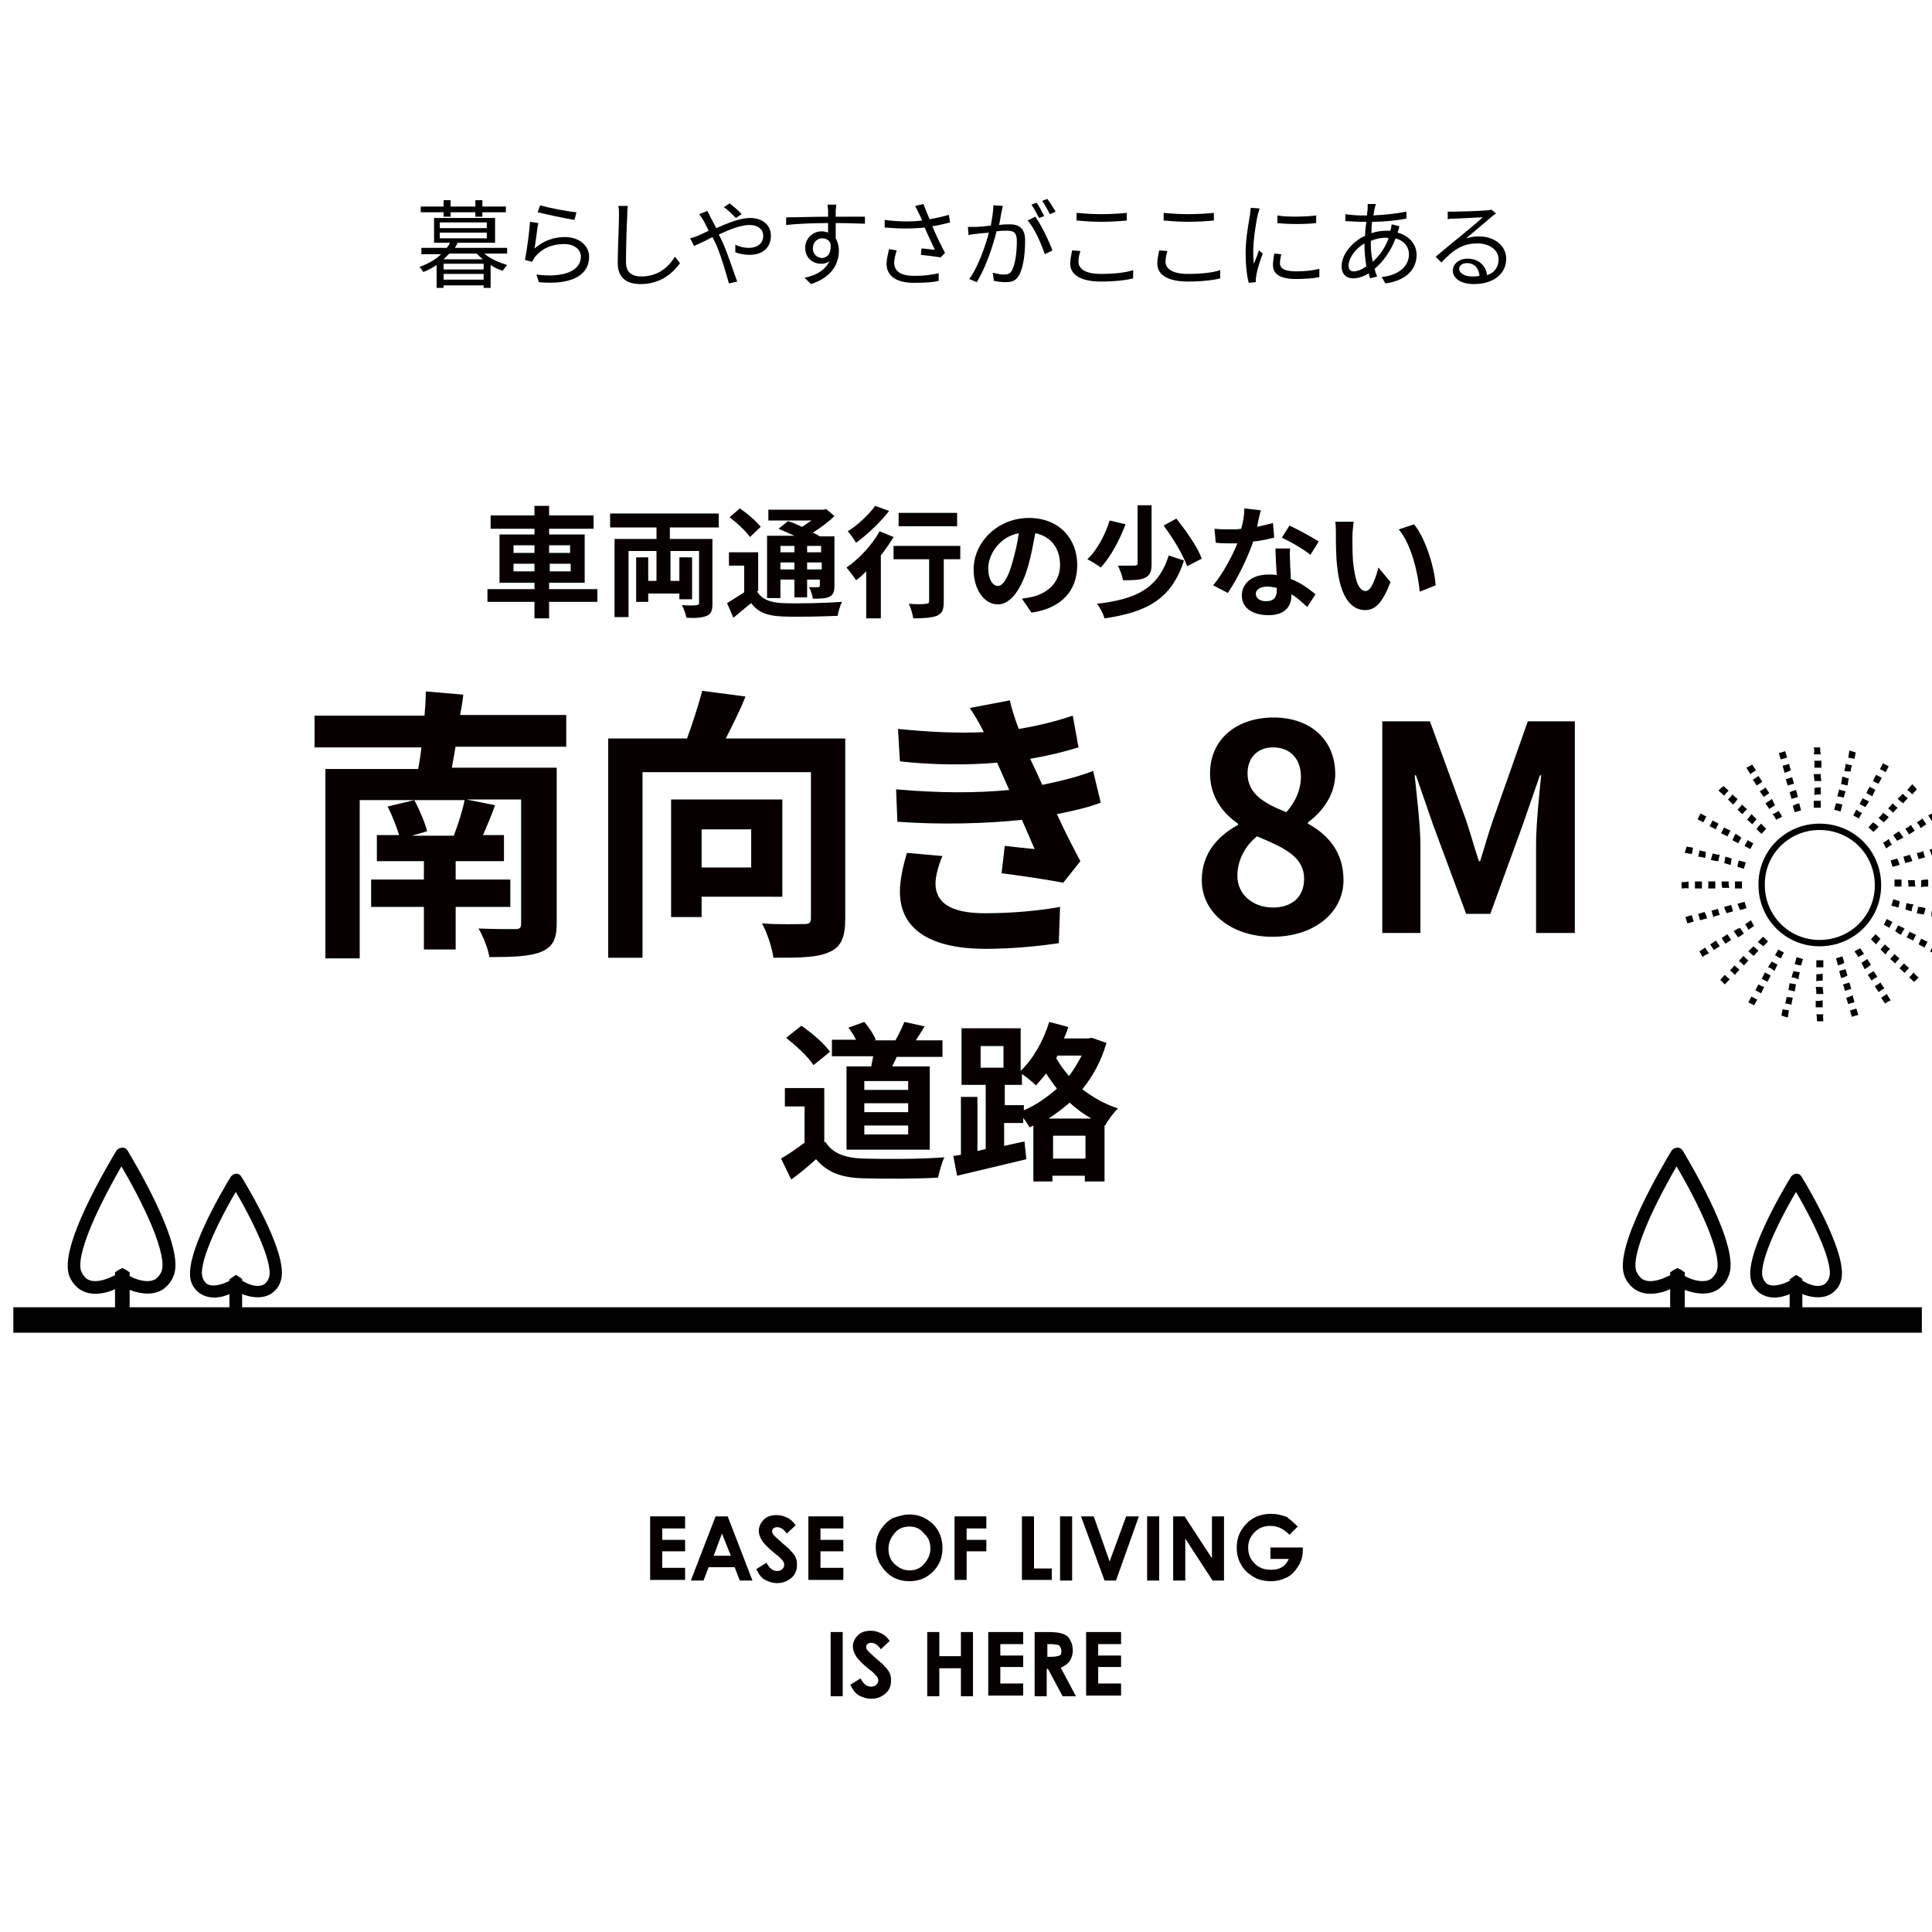 <?xml version="1.0" encoding="utf-8"?>
<!-- Generator: Adobe Illustrator 22.0.0, SVG Export Plug-In . SVG Version: 6.00 Build 0)  -->
<svg version="1.1" id="レイヤー_1" xmlns="http://www.w3.org/2000/svg" xmlns:xlink="http://www.w3.org/1999/xlink" x="0px"
	 y="0px" viewBox="0 0 304 304" style="enable-background:new 0 0 304 304;" xml:space="preserve">
<style type="text/css">
	.st0{fill:#060001;}
	.st1{fill:none;}
	.st2{stroke:#000000;stroke-width:1.349;stroke-miterlimit:10;}
	.st3{fill:none;stroke:#000000;stroke-miterlimit:10;}
	.st4{fill:#040000;}
</style>
<g>
	<g>
		<path class="st0" d="M71.7,117.4c-0.2,1.2-0.4,2.3-0.6,3.4h16.5v24.4c0,2.6-0.6,3.8-2.5,4.6c-1.8,0.7-4.5,0.8-8.1,0.8
			c-0.2-1.4-1-3.3-1.7-4.5c2.2,0.1,5,0.1,5.7,0.1c0.8,0,1-0.2,1-0.9v-19.5h-8.6l4.5,0.9c-0.6,1.7-1.3,3.3-1.9,4.7h3.3v4.1h-7.6v2.9
			h8.6v4.3h-8.6v6.7h-5v-6.7h-8.3v-4.3h8.3v-2.9h-7.4v-4.1h3.5c-0.4-1.3-1.1-3.1-1.8-4.5l4.2-1c0.8,1.5,1.7,3.6,2,4.9l-2.4,0.7h6.6
			c0.7-1.8,1.4-4,1.7-5.6H56.6v24.9h-5.4v-29.8h14.6c0.2-1.1,0.4-2.2,0.5-3.4H49.5v-5h17.3c0.1-1.3,0.2-2.6,0.2-3.8l5.9,0.5
			c-0.1,1-0.3,2.2-0.5,3.2h16.7v5H71.7z"/>
		<path class="st0" d="M133,144.5c0,2.9-0.6,4.5-2.5,5.3c-1.9,0.9-4.8,0.9-8.8,0.9c-0.2-1.5-1-4-1.8-5.4c2.7,0.2,5.7,0.1,6.6,0.1
			c0.9,0,1.1-0.2,1.1-1v-22.9h-26.5v29.2h-5.4v-34.5h12.4c0.9-2.4,1.8-5.3,2.4-7.5l6.8,0.9c-0.9,2.3-2.1,4.6-3.1,6.6H133V144.5z
			 M110.4,141.1v3.2h-4.8v-18.5h17.5v15.3H110.4z M110.4,130.5v6h7.8v-6H110.4z"/>
		<path class="st0" d="M173.2,126.3c-1.8,0.7-4.3,1.3-6.9,1.8c1.1,2.4,2.4,5,3.7,7.4l-2.7,3.4c-2.5-0.5-6.7-1.1-9.7-1.5l0.5-4.3
			c1.8,0.2,3.5,0.4,4.7,0.5l-2-4.6c-5.6,0.6-12.8,0.8-19.6,0.3l-0.2-5.1c6.7,0.6,12.7,0.6,17.8,0.1l-0.8-1.8l-1.1-2.5
			c-4.4,0.4-9.9,0.4-15.3-0.2l-0.3-5.1c5.1,0.5,9.5,0.7,13.5,0.5v0c-0.8-1.6-1.4-2.6-2.2-3.8l6.3-1.2c0.3,1.4,0.8,2.9,1.4,4.5
			c3-0.5,5.9-1.2,8.5-2.1l0.9,5c-2.3,0.7-4.7,1.3-7.6,1.8l0.9,1.9l1,2.2c3.4-0.7,6-1.4,8-2.2L173.2,126.3z M148.3,134.7
			c-0.6,1.3-1.1,3.2-1.1,4.3c0,2.8,2,4.7,7.8,4.7c4.2,0,8.6-0.4,11.8-1l-0.2,5.7c-2.5,0.4-7,0.9-11.5,0.9c-8.3,0-13.5-2.8-13.5-9
			c0-2,0.6-4.4,1.1-6.1L148.3,134.7z"/>
		<path class="st0" d="M189.1,138.5c0-4.3,2.6-7,5.7-8.7v-0.2c-2.6-1.8-4.4-4.4-4.4-7.9c0-5.4,4.2-8.8,10-8.8c5.9,0,9.7,3.6,9.7,8.9
			c0,3.3-2.1,6-4.3,7.6v0.2c3.1,1.7,5.6,4.4,5.6,8.9c0,5-4.5,8.9-11.2,8.9C193.9,147.4,189.1,143.7,189.1,138.5z M205.2,138.3
			c0-3.5-3.1-4.9-7.4-6.7c-1.8,1.4-3.1,3.7-3.1,6.2c0,3,2.5,5,5.6,5C203.2,142.8,205.2,141.2,205.2,138.3z M204.7,122.2
			c0-2.7-1.6-4.6-4.4-4.6c-2.3,0-4,1.5-4,4.1c0,3.2,2.6,4.7,6.1,6.1C203.9,126.1,204.7,124.2,204.7,122.2z"/>
		<path class="st0" d="M217.6,113.5h7.4l5.7,15.6c0.7,2.1,1.3,4.3,2,6.4h0.2c0.7-2.2,1.3-4.4,2-6.4l5.5-15.6h7.4v33.3h-6.1v-13.9
			c0-3.2,0.5-7.8,0.8-10.9h-0.2l-2.7,7.8l-5.1,14h-3.8l-5.2-14l-2.7-7.8h-0.2c0.3,3.1,0.9,7.8,0.9,10.9v13.9h-6V113.5z"/>
	</g>
</g>
<g>
	<path class="st1" d="M18.3,198H20c0.2,0,0.3,0.1,0.3,0.3v1.9c1.3,0.6,3.2,1.2,4.6,0.3c0,0,0.7-0.5,1.1-1.4
		c1.3-2.8-2.9-11.4-6.9-18.2c-4.1,6.8-8.2,15.4-6.9,18.2c0.4,0.9,1.1,1.4,1.1,1.4c1.4,0.9,3.4,0.3,4.6-0.3v-1.9
		C18,198.1,18.2,198,18.3,198z"/>
	<path class="st2" d="M19.5,181.4c-0.1-0.2-0.4-0.2-0.6,0c-1.5,2.5-9.1,15.3-7.3,19.3c0.5,1.1,1.3,1.6,1.3,1.6
		c0.6,0.4,1.3,0.6,2.1,0.6c1,0,2.1-0.3,2.9-0.7v-0.7c-1.3,0.6-3.2,1.2-4.6,0.3c0,0-0.7-0.5-1.1-1.4c-1.3-2.8,2.9-11.4,6.9-18.2
		c4.1,6.8,8.2,15.4,6.9,18.2c-0.4,0.9-1.1,1.4-1.1,1.4c-1.4,0.9-3.4,0.3-4.6-0.3v0.7c1.4,0.6,3.5,1.1,5,0.1c0,0,0.9-0.6,1.3-1.6
		C28.6,196.8,21,183.9,19.5,181.4z"/>
	<path d="M20.1,200c-0.1-0.1-0.2-0.1-0.3-0.2c-0.1-0.1-0.3-0.1-0.4-0.2c-0.1-0.1-0.2-0.1-0.3,0s-0.2,0.1-0.4,0.2
		c-0.1,0.1-0.2,0.1-0.3,0.2c-0.1,0.1-0.2,0.1-0.3,0.2v0.7v5.3c0,0.2,0.1,0.3,0.3,0.3h1.7c0.2,0,0.3-0.1,0.3-0.3v-5.3v-0.7
		C20.3,200.1,20.2,200.1,20.1,200z"/>
</g>
<g>
	<path class="st1" d="M263,198h1.7c0.2,0,0.3,0.1,0.3,0.3v1.9c1.3,0.6,3.2,1.2,4.6,0.3c0,0,0.7-0.5,1.1-1.4
		c1.3-2.8-2.9-11.4-6.9-18.2c-4.1,6.8-8.2,15.4-6.9,18.2c0.4,0.9,1.1,1.4,1.1,1.4c1.4,0.9,3.4,0.3,4.6-0.3v-1.9
		C262.7,198.1,262.9,198,263,198z"/>
	<path class="st2" d="M264.2,181.4c-0.1-0.2-0.4-0.2-0.6,0c-1.5,2.5-9.1,15.3-7.3,19.3c0.5,1.1,1.3,1.6,1.3,1.6
		c0.6,0.4,1.3,0.6,2.1,0.6c1,0,2.1-0.3,2.9-0.7v-0.7c-1.3,0.6-3.2,1.2-4.6,0.3c0,0-0.7-0.5-1.1-1.4c-1.3-2.8,2.9-11.4,6.9-18.2
		c4.1,6.8,8.2,15.4,6.9,18.2c-0.4,0.9-1.1,1.4-1.1,1.4c-1.4,0.9-3.4,0.3-4.6-0.3v0.7c1.4,0.6,3.5,1.1,5,0.1c0,0,0.9-0.6,1.3-1.6
		C273.3,196.8,265.7,183.9,264.2,181.4z"/>
	<path d="M264.8,200c-0.1-0.1-0.2-0.1-0.3-0.2c-0.1-0.1-0.3-0.1-0.4-0.2c-0.1-0.1-0.2-0.1-0.3,0c-0.1,0.1-0.2,0.1-0.4,0.2
		c-0.1,0.1-0.2,0.1-0.3,0.2c-0.1,0.1-0.2,0.1-0.3,0.2v0.7v5.3c0,0.2,0.1,0.3,0.3,0.3h1.7c0.2,0,0.3-0.1,0.3-0.3v-5.3v-0.7
		C265,200.1,264.9,200.1,264.8,200z"/>
</g>
<g>
	<path class="st1" d="M36.4,199.4h1.4c0.2,0,0.3,0.1,0.3,0.3v1.6c1.1,0.5,2.7,1,3.9,0.3c0,0,0.6-0.4,0.9-1.2
		c1.1-2.3-2.4-9.5-5.8-15.2c-3.4,5.7-6.9,12.9-5.8,15.2c0.3,0.8,0.9,1.2,0.9,1.2c1.2,0.8,2.8,0.3,3.9-0.3v-1.6
		C36.2,199.5,36.4,199.4,36.4,199.4z"/>
	<path class="st2" d="M37.4,185.5c-0.1-0.2-0.3-0.2-0.5,0c-1.3,2.1-7.6,12.8-6.1,16.2c0.4,0.9,1.1,1.3,1.1,1.3
		c0.5,0.3,1.1,0.5,1.8,0.5c0.8,0,1.8-0.3,2.4-0.6v-0.6c-1.1,0.5-2.7,1-3.9,0.3c0,0-0.6-0.4-0.9-1.2c-1.1-2.3,2.4-9.5,5.8-15.2
		c3.4,5.7,6.9,12.9,5.8,15.2c-0.3,0.8-0.9,1.2-0.9,1.2c-1.2,0.8-2.8,0.3-3.9-0.3v0.6c1.2,0.5,2.9,0.9,4.2,0.1c0,0,0.8-0.5,1.1-1.3
		C45.1,198.4,38.7,187.6,37.4,185.5z"/>
	<path d="M37.9,201.1c-0.1-0.1-0.2-0.1-0.3-0.2s-0.3-0.1-0.3-0.2s-0.2-0.1-0.3,0s-0.2,0.1-0.3,0.2c-0.1,0.1-0.2,0.1-0.3,0.2
		s-0.2,0.1-0.3,0.2v0.6v4.4c0,0.2,0.1,0.3,0.3,0.3h1.4c0.2,0,0.3-0.1,0.3-0.3v-4.4v-0.6C38.1,201.2,38,201.2,37.9,201.1z"/>
</g>
<g>
	<path class="st1" d="M281.9,199.4h1.4c0.2,0,0.3,0.1,0.3,0.3v1.6c1.1,0.5,2.7,1,3.9,0.3c0,0,0.6-0.4,0.9-1.2
		c1.1-2.3-2.4-9.5-5.8-15.2c-3.4,5.7-6.9,12.9-5.8,15.2c0.3,0.8,0.9,1.2,0.9,1.2c1.2,0.8,2.8,0.3,3.9-0.3v-1.6
		C281.7,199.5,281.8,199.4,281.9,199.4z"/>
	<path class="st2" d="M282.9,185.5c-0.1-0.2-0.3-0.2-0.5,0c-1.3,2.1-7.6,12.8-6.1,16.2c0.4,0.9,1.1,1.3,1.1,1.3
		c0.5,0.3,1.1,0.5,1.8,0.5c0.8,0,1.8-0.3,2.4-0.6v-0.6c-1.1,0.5-2.7,1-3.9,0.3c0,0-0.6-0.4-0.9-1.2c-1.1-2.3,2.4-9.5,5.8-15.2
		c3.4,5.7,6.9,12.9,5.8,15.2c-0.3,0.8-0.9,1.2-0.9,1.2c-1.2,0.8-2.8,0.3-3.9-0.3v0.6c1.2,0.5,2.9,0.9,4.2,0.1c0,0,0.8-0.5,1.1-1.3
		C290.5,198.4,284.2,187.6,282.9,185.5z"/>
	<path d="M283.4,201.1c-0.1-0.1-0.2-0.1-0.3-0.2s-0.3-0.1-0.3-0.2c-0.1-0.1-0.2-0.1-0.3,0c-0.1,0.1-0.2,0.1-0.3,0.2
		c-0.1,0.1-0.2,0.1-0.3,0.2s-0.2,0.1-0.3,0.2v0.6v4.4c0,0.2,0.1,0.3,0.3,0.3h1.4c0.2,0,0.3-0.1,0.3-0.3v-4.4v-0.6
		C283.6,201.2,283.5,201.2,283.4,201.1z"/>
</g>
<rect x="2.1" y="205.7" width="300.3" height="4"/>
<g>
	<path d="M76.2,39.9c0.9,0.8,2.3,1.4,3.6,1.8c-0.2,0.2-0.5,0.6-0.7,0.9c-0.7-0.2-1.3-0.5-1.9-0.9v3.6h-1.1v-0.4h-6.3v0.4h-1.1v-3.6
		c-0.6,0.4-1.3,0.8-2.1,1.1c-0.1-0.2-0.4-0.6-0.6-0.8c1.4-0.5,2.6-1.2,3.4-2h-3.1v-1h4c0.2-0.3,0.4-0.5,0.5-0.8h-2.5v-3.9h9.6v3.9
		H72c-0.1,0.3-0.3,0.5-0.4,0.8h8.2v0.9H76.2z M69.8,33.4h-3.6v-0.9h3.6v-1h1.1v1h3.9v-1h1.1v1h3.7v0.9h-3.7v0.7h-1.1v-0.7h-3.9v0.7
		h-1.1V33.4z M69.2,35.9h7.4V35h-7.4V35.9z M69.2,37.5h7.4v-0.9h-7.4V37.5z M76,40.8c-0.4-0.3-0.7-0.6-1-0.9h-4.3
		c-0.3,0.3-0.6,0.6-0.9,0.9H76z M76.1,41.5h-6.3v0.9h6.3V41.5z M76.1,44v-0.9h-6.3V44H76.1z"/>
	<path d="M84.1,39.1c1.4-1.2,3-1.8,4.8-1.8c2.3,0,3.8,1.4,3.8,3.1c0,2.7-2.4,4.5-7.9,4l-0.4-1.2c4.7,0.6,7-0.8,7-2.8
		c0-1.2-1.1-2-2.6-2c-2,0-3.5,0.7-4.6,2c-0.2,0.3-0.3,0.5-0.5,0.8l-1.1-0.3c0.3-1.4,0.7-4.5,0.8-6l1.3,0.2
		C84.5,36,84.3,38.2,84.1,39.1z M85,32.3c1.3,0.4,4.4,1,5.7,1.1l-0.3,1.2c-1.4-0.2-4.6-0.9-5.8-1.2L85,32.3z"/>
	<path d="M98.8,32.4c-0.1,0.5-0.1,1-0.1,1.5c-0.1,1.7-0.2,5.2-0.2,7.4c0,1.6,1,2.2,2.4,2.2c2.7,0,4.3-1.5,5.3-3.1l0.8,1
		c-1,1.4-2.9,3.3-6.2,3.3c-2.1,0-3.6-0.9-3.6-3.3c0-2.2,0.2-6,0.2-7.5c0-0.5,0-1.1-0.1-1.5L98.8,32.4z"/>
	<path d="M111.3,33.2c0.1,0.2,0.4,0.7,0.5,1c0.3,0.5,0.6,1.1,0.9,1.7c1.8-0.8,3.8-1.6,5.3-1.6c2.1,0,3.3,1.2,3.3,2.8
		c0,1.7-1.1,3-3.4,3c-0.8,0-1.7-0.2-2.2-0.4v-1.2c0.6,0.3,1.3,0.5,2.1,0.5c1.6,0,2.3-0.9,2.3-1.9c0-0.9-0.7-1.7-2.2-1.7
		c-1.3,0-3.1,0.7-4.8,1.5c0.2,0.4,0.4,0.8,0.6,1.2c0.8,1.8,1.7,4.6,2.3,6.2l-1.3,0.3c-0.5-1.8-1.2-4.2-2-6.1
		c-0.2-0.4-0.4-0.8-0.6-1.2c-1.1,0.6-2.2,1.1-2.9,1.4l-0.6-1.2c0.4-0.1,1-0.3,1.2-0.4c0.5-0.2,1.1-0.5,1.7-0.8
		c-0.3-0.7-0.6-1.2-0.8-1.6c-0.2-0.3-0.5-0.8-0.7-1L111.3,33.2z M115.8,34.3c-0.6-0.6-1.3-1.3-1.9-1.7l0.9-0.6
		c0.5,0.4,1.4,1.1,1.9,1.7L115.8,34.3z"/>
	<path d="M131.5,35.1c0,0.8,0,1.8,0,2.4c0.3,0.5,0.5,1.2,0.5,1.9c0,2-1,4.2-4.4,5.3l-1-1c2-0.4,3.3-1.3,3.9-2.6
		c-0.4,0.3-0.8,0.4-1.3,0.4c-1.3,0-2.5-0.9-2.5-2.5c0-1.5,1.2-2.6,2.6-2.6c0.4,0,0.7,0.1,1,0.2c0-0.4,0-1,0-1.5
		c-2.3,0-4.8,0.1-6.6,0.3v-1.2c1.6,0,4.4-0.1,6.6-0.1c0-0.4,0-0.8,0-1c0-0.3-0.1-0.7-0.1-0.9h1.4l-0.1,0.9c0,0.2,0,0.6,0,1h0.2
		c1.8,0,3.6,0,4.4,0v1.1c-0.8,0-2.2-0.1-4.4-0.1C131.7,35.1,131.5,35.1,131.5,35.1z M130.7,38.4c-0.2-0.6-0.7-0.9-1.3-0.9
		c-0.8,0-1.5,0.6-1.5,1.6c0,0.9,0.7,1.5,1.5,1.5C130.3,40.5,130.8,39.8,130.7,38.4z"/>
	<path d="M149.5,35c-0.9,0.2-1.9,0.5-2.8,0.6c0.5,1.2,1.3,2.9,2,4.2l-0.7,0.7c-0.6-0.1-2.1-0.3-3.1-0.4l0.1-1c0.6,0,1.6,0.2,2.1,0.2
		c-0.4-0.9-1.2-2.5-1.6-3.5c-1.9,0.2-4,0.2-6.3,0v-1.2c2.2,0.3,4.2,0.3,5.9,0.1l-0.5-1.1c-0.3-0.6-0.4-0.8-0.6-1.2l1.3-0.3
		c0.4,1,0.6,1.6,1,2.4c1-0.2,2-0.4,3-0.7L149.5,35z M141.1,39.4c-0.2,0.6-0.4,1.4-0.4,1.9c0,1.3,0.9,2.1,3.1,2.1
		c2,0,2.8-0.2,3.9-0.4v1.2c-0.9,0.2-1.9,0.3-3.9,0.3c-2.8,0-4.3-1.1-4.3-3c0-0.6,0.2-1.5,0.4-2.3L141.1,39.4z"/>
	<path d="M157.8,32.4c-0.1,0.3-0.1,0.6-0.2,0.9c-0.1,0.4-0.2,1.3-0.4,2.1c0.7-0.1,1.3-0.1,1.7-0.1c1.3,0,2.4,0.5,2.4,2.5
		c0,1.8-0.2,4.1-0.9,5.4c-0.5,1-1.2,1.2-2.2,1.2c-0.6,0-1.3-0.1-1.8-0.2l-0.2-1.3c0.6,0.2,1.4,0.3,1.8,0.3c0.5,0,1-0.1,1.3-0.8
		c0.5-1,0.7-2.9,0.7-4.5c0-1.4-0.6-1.6-1.6-1.6c-0.4,0-0.9,0-1.6,0.1c-0.5,2.1-1.6,5.5-3.1,8l-1.2-0.5c1.5-2,2.6-5.4,3.1-7.3
		c-0.8,0.1-1.5,0.1-1.9,0.2c-0.4,0-1,0.1-1.3,0.2l-0.1-1.3c0.5,0,0.8,0,1.3,0s1.4-0.1,2.3-0.2c0.2-1.1,0.4-2.2,0.4-3.2L157.8,32.4z
		 M162.9,34.1c0.9,1.2,2.2,3.9,2.7,5.3l-1.2,0.6c-0.5-1.5-1.6-4.1-2.7-5.3L162.9,34.1z M163.5,34.3c-0.3-0.6-0.8-1.5-1.2-2.1
		l0.8-0.3c0.4,0.5,0.9,1.5,1.2,2.1L163.5,34.3z M165.2,33.7c-0.3-0.6-0.8-1.5-1.2-2.1l0.8-0.3c0.4,0.5,1,1.5,1.3,2L165.2,33.7z"/>
	<path d="M170,39.5c-0.2,0.6-0.3,1.1-0.3,1.7c0,1.1,1.1,1.9,3.5,1.9c2.1,0,4-0.2,5.1-0.6v1.3c-1.1,0.3-3,0.5-5.1,0.5
		c-3,0-4.8-1-4.8-2.8c0-0.8,0.2-1.5,0.3-2.1L170,39.5z M169.4,33.5c1.1,0.1,2.4,0.2,3.9,0.2c1.4,0,2.9-0.1,4-0.2v1.2
		c-1,0.1-2.6,0.2-4,0.2c-1.5,0-2.7-0.1-3.9-0.2V33.5z"/>
	<path d="M183.7,39.5c-0.2,0.6-0.3,1.1-0.3,1.7c0,1.1,1.1,1.9,3.5,1.9c2.1,0,4-0.2,5.1-0.6v1.3c-1.1,0.3-3,0.5-5.1,0.5
		c-3,0-4.8-1-4.8-2.8c0-0.8,0.2-1.5,0.3-2.1L183.7,39.5z M183.1,33.5c1.1,0.1,2.4,0.2,3.9,0.2c1.4,0,2.9-0.1,4-0.2v1.2
		c-1,0.1-2.6,0.2-4,0.2c-1.5,0-2.7-0.1-3.9-0.2V33.5z"/>
	<path d="M198.2,32.8c-0.1,0.3-0.2,0.7-0.3,1c-0.3,1.4-0.7,4-0.7,5.7c0,0.7,0,1.3,0.1,2c0.3-0.7,0.6-1.5,0.8-2.1l0.6,0.5
		c-0.4,1-0.9,2.6-1,3.3c0,0.2-0.1,0.5-0.1,0.7v0.5l-1.1,0.1c-0.3-1-0.5-2.8-0.5-4.8c0-2.2,0.5-4.7,0.7-6c0-0.3,0.1-0.7,0.1-1
		L198.2,32.8z M201.6,40c-0.1,0.5-0.2,1-0.2,1.4c0,0.7,0.5,1.3,2.5,1.3c1.3,0,2.5-0.1,3.7-0.4v1.3c-0.9,0.2-2.2,0.3-3.7,0.3
		c-2.5,0-3.6-0.8-3.6-2.2c0-0.5,0.1-1.1,0.2-1.8L201.6,40z M201,33.9c1.6,0.3,4.6,0.2,6.1,0v1.2c-1.6,0.2-4.5,0.2-6.1,0V33.9z"/>
	<path d="M219.9,36.6c1.9,0.5,3,1.9,3,3.5c0,2.1-1.4,4-4.9,4.5l-0.6-1c2.7-0.3,4.3-1.7,4.3-3.6c0-1.1-0.7-2.1-2.1-2.5
		c-0.8,2.1-2,3.7-3.3,4.8c0.1,0.4,0.2,0.8,0.4,1.2l-1.1,0.3c-0.1-0.3-0.2-0.5-0.2-0.8c-0.8,0.5-1.7,0.8-2.5,0.8
		c-1,0-1.8-0.6-1.8-1.9c0-1.9,1.7-3.9,3.7-4.8c0-0.8,0.1-1.5,0.2-2.2c-0.3,0-0.6,0-0.9,0c-0.6,0-1.8-0.1-2.4-0.1v-1.1
		c0.5,0.1,1.8,0.2,2.4,0.2c0.3,0,0.7,0,1,0c0-0.4,0.1-0.8,0.1-1.1c0-0.2,0-0.5,0-0.7h1.3c-0.1,0.2-0.1,0.5-0.2,0.7
		c-0.1,0.3-0.1,0.7-0.2,1.1c1.9-0.1,3.7-0.3,5.2-0.6v1.1c-1.6,0.3-3.5,0.5-5.4,0.5c-0.1,0.6-0.1,1.2-0.1,1.8
		c0.8-0.3,1.7-0.4,2.5-0.4c0.2,0,0.4,0,0.5,0v-0.1c0.1-0.2,0.1-0.6,0.2-0.9l1.2,0.3C220.1,35.9,220,36.4,219.9,36.6L219.9,36.6z
		 M214.7,38.3c-1.4,0.8-2.5,2.3-2.5,3.5c0,0.6,0.3,0.9,0.8,0.9c0.6,0,1.3-0.3,2-0.8c-0.2-1.1-0.3-2.3-0.3-3.4V38.3z M218.2,37.4
		c-1,0-1.8,0.2-2.5,0.5c0,0.2,0,0.4,0,0.6c0,0.9,0.1,1.8,0.3,2.7c1-0.9,1.9-2.1,2.5-3.7L218.2,37.4L218.2,37.4z"/>
	<path d="M235.4,33.6c-0.3,0.2-0.6,0.4-0.8,0.6c-0.7,0.6-2.7,2.3-3.9,3.3c0.7-0.2,1.3-0.3,2-0.3c2.5,0,4.3,1.5,4.3,3.5
		c0,2.4-2,4-5.1,4c-2,0-3.3-0.9-3.3-2.1c0-1,0.9-1.9,2.3-1.9c1.9,0,2.9,1.2,3.1,2.6c1.2-0.4,1.8-1.3,1.8-2.5c0-1.5-1.5-2.5-3.3-2.5
		c-2.4,0-3.8,1-5.7,3l-0.9-0.9c1.2-1,3.1-2.6,4-3.3c0.8-0.7,2.7-2.2,3.4-2.9c-0.8,0-3.7,0.2-4.5,0.2c-0.3,0-0.7,0-1,0.1v-1.2
		c0.3,0,0.8,0,1,0c0.8,0,4.3-0.1,5.1-0.2c0.4,0,0.6-0.1,0.8-0.1L235.4,33.6z M232.8,43.4c-0.1-1.2-0.8-2-2-2c-0.7,0-1.2,0.4-1.2,0.9
		c0,0.7,0.9,1.2,2,1.2C232,43.5,232.4,43.5,232.8,43.4z"/>
</g>
<path class="st3" d="M286.3,130.1c5.2,0,9.2,4.1,9.2,9.2c0,5.1-4.1,9.1-9.2,9.1s-9.1-4.1-9.1-9.1
	C277.1,134.2,281.2,130.1,286.3,130.1z"/>
<g>
	<path d="M267.9,150.6c-0.2-0.4-0.3-0.6-0.5-0.9c0.3-0.2,0.6-0.4,0.9-0.6c0.2,0.3,0.4,0.6,0.6,0.9
		C268.5,150.2,268.2,150.3,267.9,150.6z"/>
	<path d="M270.6,148.9c-0.4,0.2-0.6,0.4-0.9,0.6c-0.2-0.3-0.4-0.6-0.6-0.9c0.3-0.2,0.6-0.4,0.9-0.6
		C270.2,148.3,270.4,148.6,270.6,148.9z"/>
	<path d="M272.8,146.5c0.4-0.2,0.6-0.4,1-0.5c0.2,0.3,0.3,0.5,0.6,0.9c-0.3,0.2-0.6,0.4-0.9,0.6C273.2,147.1,273,146.8,272.8,146.5z
		"/>
	<path d="M274.6,145.4c0.4-0.2,0.6-0.4,0.9-0.6c0.2,0.3,0.3,0.6,0.5,0.9c-0.3,0.2-0.6,0.4-0.9,0.6C275,146,274.8,145.8,274.6,145.4z
		"/>
	<path d="M271.5,148.5c-0.2-0.3-0.4-0.6-0.6-0.9c0.3-0.2,0.6-0.4,0.9-0.6c0.2,0.3,0.4,0.6,0.6,0.9
		C272.1,148.1,271.9,148.2,271.5,148.5z"/>
</g>
<g>
	<path d="M271.4,154.9c-0.3-0.3-0.5-0.5-0.7-0.7c0.2-0.3,0.4-0.5,0.7-0.8c0.3,0.3,0.5,0.5,0.8,0.7
		C271.9,154.3,271.7,154.6,271.4,154.9z"/>
	<path d="M273.7,152.6c-0.3,0.3-0.5,0.5-0.7,0.8c-0.3-0.3-0.5-0.5-0.8-0.7c0.3-0.3,0.5-0.5,0.7-0.8
		C273.1,152.1,273.4,152.3,273.7,152.6z"/>
	<path d="M275.1,149.7c0.3-0.3,0.5-0.5,0.8-0.8c0.2,0.2,0.5,0.4,0.8,0.7c-0.3,0.3-0.5,0.5-0.7,0.8
		C275.6,150.2,275.4,149.9,275.1,149.7z"/>
	<path d="M276.6,148.2c0.3-0.3,0.5-0.5,0.8-0.8c0.3,0.2,0.5,0.5,0.8,0.7c-0.2,0.3-0.5,0.5-0.7,0.8
		C277.2,148.7,276.9,148.5,276.6,148.2z"/>
	<path d="M274.4,151.9c-0.3-0.3-0.5-0.5-0.8-0.7c0.3-0.3,0.5-0.5,0.7-0.8c0.3,0.3,0.5,0.5,0.8,0.7
		C274.9,151.4,274.7,151.6,274.4,151.9z"/>
</g>
<g>
	<path d="M276,158.2c-0.3-0.2-0.6-0.3-0.9-0.5c0.2-0.3,0.3-0.6,0.5-0.9c0.3,0.2,0.6,0.3,0.9,0.5C276.4,157.5,276.2,157.8,276,158.2z
		"/>
	<path d="M277.6,155.3c-0.2,0.4-0.3,0.6-0.5,1c-0.3-0.2-0.6-0.3-0.9-0.5c0.2-0.3,0.3-0.6,0.5-0.9C276.9,155,277.2,155.2,277.6,155.3
		z"/>
	<path d="M278.2,152.2c0.2-0.4,0.4-0.6,0.6-0.9c0.3,0.2,0.6,0.3,0.9,0.5c-0.2,0.3-0.3,0.6-0.5,1
		C278.9,152.5,278.6,152.3,278.2,152.2z"/>
	<path d="M279.3,150.3c0.2-0.4,0.4-0.6,0.5-0.9c0.3,0.2,0.6,0.3,0.9,0.5c-0.2,0.3-0.3,0.6-0.5,0.9
		C279.9,150.7,279.7,150.5,279.3,150.3z"/>
	<path d="M278.1,154.5c-0.3-0.2-0.6-0.3-0.9-0.5c0.2-0.3,0.3-0.6,0.5-1c0.3,0.2,0.6,0.3,0.9,0.5
		C278.5,153.8,278.3,154.1,278.1,154.5z"/>
</g>
<g>
	<path d="M281.3,160.1c-0.4-0.1-0.7-0.2-1-0.3c0.1-0.3,0.1-0.7,0.2-1c0.4,0.1,0.7,0.1,1,0.2C281.4,159.4,281.4,159.7,281.3,160.1z"
		/>
	<path d="M282.1,157c-0.1,0.4-0.2,0.7-0.2,1.1c-0.4-0.1-0.7-0.2-1-0.2c0.1-0.4,0.2-0.7,0.2-1C281.4,156.9,281.7,156.9,282.1,157z"/>
	<path d="M281.9,153.8c0.1-0.4,0.2-0.7,0.3-1c0.3,0.1,0.6,0.1,1,0.2c-0.1,0.4-0.2,0.7-0.2,1.1C282.6,153.9,282.3,153.8,281.9,153.8z
		"/>
	<path d="M282.4,151.7c0.1-0.4,0.2-0.7,0.3-1.1c0.3,0.1,0.6,0.2,1,0.3c-0.1,0.3-0.2,0.7-0.3,1C283.1,151.9,282.8,151.8,282.4,151.7z
		"/>
	<path d="M282.4,156c-0.4-0.1-0.7-0.2-1-0.2c0.1-0.4,0.1-0.7,0.2-1.1c0.4,0.1,0.7,0.1,1,0.2C282.5,155.3,282.5,155.6,282.4,156z"/>
</g>
<g>
	<path d="M286.9,160.7c-0.4,0-0.7,0-1,0c0-0.4,0-0.7-0.1-1.1c0.4,0,0.7,0,1.1,0C286.8,159.9,286.9,160.2,286.9,160.7z"/>
	<path d="M286.8,157.4c0,0.4,0,0.7,0,1.1c-0.4,0-0.7,0-1.1,0c0-0.4,0-0.7,0-1C286.1,157.5,286.4,157.5,286.8,157.4z"/>
	<path d="M285.8,154.4c0-0.4,0-0.7,0-1.1c0.3,0,0.6,0,1-0.1c0,0.4,0,0.7,0,1.1C286.5,154.3,286.2,154.3,285.8,154.4z"/>
	<path d="M285.8,152.2c0-0.4,0-0.7,0-1.1c0.4,0,0.7,0,1.1,0c0,0.4,0,0.7,0,1.1C286.5,152.2,286.2,152.2,285.8,152.2z"/>
	<path d="M286.9,156.4c-0.4,0-0.7,0-1.1,0c0-0.4,0-0.7-0.1-1.1c0.4,0,0.7,0,1.1,0C286.8,155.7,286.9,156,286.9,156.4z"/>
</g>
<g>
	<path d="M292.4,159.7c-0.4,0.1-0.7,0.2-1,0.3c-0.1-0.3-0.2-0.6-0.3-1c0.4-0.1,0.6-0.2,1-0.3C292.2,159,292.3,159.3,292.4,159.7z"/>
	<path d="M291.5,156.6c0.1,0.4,0.2,0.7,0.3,1.1c-0.4,0.1-0.7,0.2-1,0.3c-0.1-0.4-0.2-0.7-0.3-1C290.9,156.9,291.1,156.8,291.5,156.6
		z"/>
	<path d="M289.7,153.9c-0.1-0.4-0.2-0.7-0.3-1.1c0.3-0.1,0.6-0.2,1-0.3c0.1,0.4,0.2,0.7,0.3,1C290.4,153.7,290.1,153.8,289.7,153.9z
		"/>
	<path d="M289.2,151.9c-0.1-0.4-0.2-0.7-0.3-1.1c0.3-0.1,0.6-0.2,1-0.3c0.1,0.3,0.2,0.6,0.3,1C289.9,151.7,289.6,151.8,289.2,151.9z
		"/>
	<path d="M291.3,155.6c-0.4,0.1-0.6,0.2-1,0.3c-0.1-0.4-0.2-0.7-0.3-1c0.4-0.1,0.6-0.2,1-0.3C291.1,154.9,291.2,155.3,291.3,155.6z"
		/>
</g>
<g>
	<path d="M297.5,157.4c-0.4,0.2-0.6,0.3-0.9,0.5c-0.2-0.3-0.4-0.6-0.6-0.9c0.3-0.2,0.6-0.4,0.9-0.6
		C297.1,156.8,297.3,157.1,297.5,157.4z"/>
	<path d="M295.9,154.6c0.2,0.4,0.4,0.6,0.6,0.9c-0.3,0.2-0.6,0.4-0.9,0.6c-0.2-0.3-0.4-0.6-0.6-0.9
		C295.3,155,295.5,154.9,295.9,154.6z"/>
	<path d="M293.4,152.5c-0.2-0.4-0.3-0.6-0.5-1c0.3-0.2,0.5-0.3,0.9-0.6c0.2,0.3,0.4,0.6,0.6,0.9C294,152.1,293.8,152.3,293.4,152.5z
		"/>
	<path d="M292.4,150.6c-0.2-0.4-0.4-0.6-0.6-0.9c0.3-0.2,0.6-0.3,0.9-0.5c0.2,0.3,0.4,0.6,0.6,0.9
		C293,150.3,292.7,150.4,292.4,150.6z"/>
	<path d="M295.4,153.7c-0.3,0.2-0.6,0.3-0.9,0.6c-0.2-0.3-0.4-0.6-0.6-0.9c0.3-0.2,0.6-0.4,0.9-0.6
		C295,153.1,295.2,153.4,295.4,153.7z"/>
</g>
<g>
	<path d="M301.9,153.8c-0.3,0.3-0.5,0.5-0.7,0.7c-0.3-0.2-0.5-0.5-0.8-0.7c0.3-0.3,0.5-0.5,0.7-0.8
		C301.3,153.3,301.6,153.6,301.9,153.8z"/>
	<path d="M299.6,151.6c0.3,0.3,0.5,0.5,0.8,0.7c-0.3,0.3-0.5,0.5-0.7,0.8c-0.3-0.3-0.5-0.5-0.8-0.7
		C299.1,152.1,299.3,151.9,299.6,151.6z"/>
	<path d="M296.7,150.2c-0.3-0.3-0.5-0.5-0.8-0.8c0.2-0.2,0.4-0.5,0.7-0.8c0.3,0.3,0.5,0.5,0.8,0.7
		C297.1,149.6,296.9,149.8,296.7,150.2z"/>
	<path d="M295.2,148.6c-0.3-0.3-0.5-0.5-0.8-0.8c0.2-0.3,0.5-0.5,0.7-0.8c0.3,0.2,0.5,0.5,0.8,0.7
		C295.6,148.1,295.4,148.3,295.2,148.6z"/>
	<path d="M298.9,150.8c-0.3,0.3-0.5,0.5-0.7,0.8c-0.3-0.3-0.5-0.5-0.8-0.7c0.3-0.3,0.5-0.5,0.7-0.8
		C298.3,150.3,298.6,150.6,298.9,150.8z"/>
</g>
<g>
	<path d="M305.1,149.3c-0.2,0.3-0.3,0.6-0.5,0.9c-0.3-0.2-0.6-0.3-0.9-0.5c0.2-0.3,0.3-0.6,0.5-0.9
		C304.5,148.9,304.8,149.1,305.1,149.3z"/>
	<path d="M302.3,147.7c0.4,0.2,0.6,0.3,1,0.5c-0.2,0.3-0.3,0.6-0.5,0.9c-0.3-0.2-0.6-0.3-0.9-0.5C302,148.3,302.1,148.1,302.3,147.7
		z"/>
	<path d="M299.1,147.1c-0.4-0.2-0.6-0.4-0.9-0.6c0.2-0.3,0.3-0.6,0.5-0.9c0.3,0.2,0.6,0.3,1,0.5
		C299.5,146.4,299.3,146.7,299.1,147.1z"/>
	<path d="M297.3,146c-0.4-0.2-0.6-0.4-0.9-0.5c0.2-0.3,0.3-0.6,0.5-0.9c0.3,0.2,0.6,0.3,0.9,0.5C297.6,145.3,297.5,145.6,297.3,146z
		"/>
	<path d="M301.5,147.1c-0.2,0.3-0.3,0.6-0.5,0.9c-0.3-0.2-0.6-0.3-1-0.5c0.2-0.3,0.3-0.6,0.5-0.9
		C300.8,146.8,301.1,146.9,301.5,147.1z"/>
</g>
<g>
	<path d="M307.1,144c-0.1,0.4-0.2,0.7-0.3,1c-0.3-0.1-0.7-0.1-1-0.2c0.1-0.4,0.1-0.7,0.2-1C306.4,143.8,306.7,143.9,307.1,144z"/>
	<path d="M304,143.2c0.4,0.1,0.7,0.2,1.1,0.2c-0.1,0.4-0.2,0.7-0.2,1c-0.4-0.1-0.7-0.2-1-0.2C303.9,143.9,303.9,143.6,304,143.2z"/>
	<path d="M300.8,143.4c-0.4-0.1-0.7-0.2-1-0.3c0.1-0.3,0.1-0.6,0.2-1c0.4,0.1,0.7,0.2,1.1,0.2C300.9,142.7,300.8,143,300.8,143.4z"
		/>
	<path d="M298.7,142.8c-0.4-0.1-0.7-0.2-1.1-0.3c0.1-0.3,0.2-0.6,0.3-1c0.3,0.1,0.7,0.2,1,0.3C298.9,142.2,298.8,142.4,298.7,142.8z
		"/>
	<path d="M303,142.9c-0.1,0.4-0.2,0.7-0.3,1c-0.4-0.1-0.7-0.1-1.1-0.2c0.1-0.4,0.2-0.7,0.2-1C302.3,142.7,302.6,142.8,303,142.9z"/>
</g>
<g>
	<path d="M307.7,138.4c0,0.4,0,0.7,0,1c-0.4,0-0.7,0-1.1,0.1c0-0.4,0-0.7,0-1.1C306.9,138.4,307.2,138.4,307.7,138.4z"/>
	<path d="M304.4,138.4c0.4,0,0.7,0,1.1,0c0,0.4,0,0.7,0,1.1c-0.4,0-0.7,0-1.1,0C304.5,139.2,304.5,138.9,304.4,138.4z"/>
	<path d="M301.4,139.5c-0.4,0-0.7,0-1.1,0c0-0.3,0-0.6-0.1-1c0.4,0,0.7,0,1.1,0C301.3,138.8,301.3,139.1,301.4,139.5z"/>
	<path d="M299.2,139.5c-0.4,0-0.7,0-1.1,0c0-0.4,0-0.7,0-1.1c0.4,0,0.7,0,1.1,0C299.2,138.8,299.2,139.1,299.2,139.5z"/>
	<path d="M303.4,138.4c0,0.4,0,0.7,0,1.1c-0.4,0-0.7,0-1.1,0.1c0-0.4,0-0.7,0-1.1C302.7,138.4,303,138.4,303.4,138.4z"/>
</g>
<g>
	<path d="M306.8,132.9c0.1,0.4,0.2,0.7,0.3,1c-0.3,0.1-0.6,0.2-1,0.3c-0.1-0.4-0.2-0.6-0.3-1C306,133.1,306.3,133,306.8,132.9z"/>
	<path d="M303.6,133.7c0.4-0.1,0.7-0.2,1.1-0.3c0.1,0.4,0.2,0.7,0.3,1c-0.4,0.1-0.7,0.2-1,0.3C303.9,134.4,303.8,134.1,303.6,133.7z
		"/>
	<path d="M300.9,135.5c-0.4,0.1-0.7,0.2-1.1,0.3c-0.1-0.3-0.2-0.6-0.3-1c0.4-0.1,0.7-0.2,1-0.3C300.7,134.9,300.8,135.1,300.9,135.5
		z"/>
	<path d="M298.9,136.1c-0.4,0.1-0.7,0.2-1.1,0.3c-0.1-0.3-0.2-0.6-0.3-1c0.3-0.1,0.6-0.2,1-0.3C298.7,135.4,298.8,135.7,298.9,136.1
		z"/>
	<path d="M302.6,133.9c0.1,0.4,0.2,0.6,0.3,1c-0.4,0.1-0.7,0.2-1,0.3c-0.1-0.4-0.2-0.6-0.3-1C302,134.2,302.3,134.1,302.6,133.9z"/>
</g>
<g>
	<path d="M304.4,127.7c0.2,0.4,0.3,0.6,0.5,0.9c-0.3,0.2-0.6,0.4-0.9,0.6c-0.2-0.3-0.4-0.6-0.6-0.9
		C303.8,128.1,304.1,128,304.4,127.7z"/>
	<path d="M301.6,129.4c0.4-0.2,0.6-0.4,0.9-0.6c0.2,0.3,0.4,0.6,0.6,0.9c-0.3,0.2-0.6,0.4-0.9,0.6
		C302.1,130,301.9,129.7,301.6,129.4z"/>
	<path d="M299.5,131.8c-0.4,0.2-0.6,0.3-1,0.5c-0.2-0.3-0.3-0.5-0.6-0.9c0.3-0.2,0.6-0.4,0.9-0.6
		C299.1,131.2,299.3,131.5,299.5,131.8z"/>
	<path d="M297.7,132.9c-0.4,0.2-0.6,0.4-0.9,0.6c-0.2-0.3-0.3-0.6-0.5-0.9c0.3-0.2,0.6-0.3,0.9-0.6
		C297.3,132.3,297.4,132.5,297.7,132.9z"/>
	<path d="M300.7,129.8c0.2,0.3,0.3,0.6,0.6,0.9c-0.3,0.2-0.6,0.4-0.9,0.6c-0.2-0.3-0.4-0.6-0.6-0.9
		C300.1,130.2,300.4,130.1,300.7,129.8z"/>
</g>
<g>
	<path d="M300.9,123.4c0.3,0.3,0.5,0.5,0.7,0.8c-0.2,0.3-0.5,0.5-0.7,0.8c-0.3-0.3-0.5-0.5-0.8-0.7
		C300.4,124,300.6,123.7,300.9,123.4z"/>
	<path d="M298.6,125.7c0.3-0.3,0.5-0.5,0.8-0.8c0.3,0.3,0.5,0.5,0.8,0.7c-0.3,0.3-0.5,0.5-0.7,0.8
		C299.2,126.2,298.9,126,298.6,125.7z"/>
	<path d="M297.2,128.6c-0.3,0.3-0.5,0.5-0.8,0.8c-0.2-0.2-0.5-0.4-0.8-0.7c0.3-0.3,0.5-0.5,0.7-0.8
		C296.6,128.1,296.9,128.3,297.2,128.6z"/>
	<path d="M295.6,130.1c-0.3,0.3-0.5,0.5-0.8,0.8c-0.3-0.2-0.5-0.5-0.8-0.7c0.2-0.3,0.5-0.5,0.7-0.8
		C295.1,129.6,295.3,129.8,295.6,130.1z"/>
	<path d="M297.8,126.4c0.3,0.3,0.5,0.5,0.8,0.7c-0.3,0.3-0.5,0.5-0.7,0.8c-0.3-0.3-0.5-0.5-0.8-0.7
		C297.4,126.9,297.6,126.7,297.8,126.4z"/>
</g>
<g>
	<path d="M296.3,120.1c0.3,0.2,0.6,0.3,0.9,0.5c-0.2,0.3-0.3,0.6-0.5,0.9c-0.3-0.2-0.6-0.3-0.9-0.5
		C295.9,120.8,296.1,120.5,296.3,120.1z"/>
	<path d="M294.7,122.9c0.2-0.4,0.3-0.6,0.5-1c0.3,0.2,0.6,0.3,0.9,0.5c-0.2,0.3-0.3,0.6-0.5,0.9
		C295.4,123.3,295.1,123.1,294.7,122.9z"/>
	<path d="M294.1,126.1c-0.2,0.4-0.4,0.6-0.6,0.9c-0.3-0.2-0.6-0.3-0.9-0.5c0.2-0.3,0.3-0.6,0.5-0.9
		C293.4,125.8,293.7,125.9,294.1,126.1z"/>
	<path d="M293,127.9c-0.2,0.4-0.4,0.6-0.5,0.9c-0.3-0.2-0.6-0.3-0.9-0.5c0.2-0.3,0.3-0.6,0.5-0.9C292.4,127.6,292.6,127.8,293,127.9
		z"/>
	<path d="M294.2,123.8c0.3,0.2,0.6,0.3,0.9,0.5c-0.2,0.3-0.3,0.6-0.5,1c-0.3-0.2-0.6-0.3-0.9-0.5C293.8,124.4,294,124.1,294.2,123.8
		z"/>
</g>
<g>
	<path d="M291,118.1c0.4,0.1,0.7,0.2,1,0.3c-0.1,0.3-0.1,0.7-0.2,1c-0.4-0.1-0.7-0.1-1-0.2C290.9,118.9,290.9,118.6,291,118.1z"/>
	<path d="M290.2,121.3c0.1-0.4,0.2-0.7,0.2-1.1c0.4,0.1,0.7,0.2,1,0.2c-0.1,0.4-0.2,0.7-0.2,1C290.9,121.4,290.6,121.4,290.2,121.3z
		"/>
	<path d="M290.4,124.5c-0.1,0.4-0.2,0.7-0.3,1c-0.3-0.1-0.6-0.1-1-0.2c0.1-0.4,0.2-0.7,0.3-1.1C289.7,124.4,290,124.4,290.4,124.5z"
		/>
	<path d="M289.9,126.6c-0.1,0.4-0.2,0.7-0.3,1.1c-0.3-0.1-0.6-0.2-1-0.3c0.1-0.3,0.2-0.7,0.3-1C289.2,126.4,289.5,126.5,289.9,126.6
		z"/>
	<path d="M289.9,122.2c0.4,0.1,0.6,0.2,1,0.3c-0.1,0.4-0.1,0.7-0.2,1.1c-0.4-0.1-0.7-0.2-1-0.2C289.8,122.9,289.8,122.6,289.9,122.2
		z"/>
</g>
<g>
	<path d="M285.4,117.6c0.4,0,0.7,0,1,0c0,0.4,0,0.7,0.1,1.1c-0.4,0-0.7,0-1.1,0C285.5,118.3,285.5,118,285.4,117.6z"/>
	<path d="M285.5,120.8c0-0.4,0-0.7,0-1.1c0.4,0,0.7,0,1.1,0c0,0.4,0,0.7,0,1.1C286.2,120.8,285.9,120.8,285.5,120.8z"/>
	<path d="M286.5,123.9c0,0.4,0,0.7,0,1.1c-0.3,0-0.6,0-1,0.1c0-0.4,0-0.7,0-1.1C285.8,123.9,286.1,123.9,286.5,123.9z"/>
	<path d="M286.5,126c0,0.4,0,0.7,0,1.1c-0.4,0-0.7,0-1.1,0c0-0.4,0-0.7,0-1.1C285.8,126,286.1,126,286.5,126z"/>
	<path d="M285.4,121.8c0.4,0,0.7,0,1.1,0c0,0.4,0,0.7,0.1,1.1c-0.4,0-0.7,0-1.1,0C285.5,122.6,285.4,122.2,285.4,121.8z"/>
</g>
<g>
	<path d="M279.9,118.5c0.4-0.1,0.7-0.2,1-0.3c0.1,0.3,0.2,0.6,0.3,1c-0.4,0.1-0.6,0.2-1,0.3C280.1,119.2,280,118.9,279.9,118.5z"/>
	<path d="M280.8,121.6c-0.1-0.4-0.2-0.7-0.3-1.1c0.4-0.1,0.7-0.2,1-0.3c0.1,0.4,0.2,0.7,0.3,1C281.4,121.4,281.2,121.5,280.8,121.6z
		"/>
	<path d="M282.6,124.3c0.1,0.4,0.2,0.7,0.3,1.1c-0.3,0.1-0.6,0.2-1,0.3c-0.1-0.4-0.2-0.7-0.3-1C281.9,124.5,282.2,124.4,282.6,124.3
		z"/>
	<path d="M283.1,126.4c0.1,0.4,0.2,0.7,0.3,1.1c-0.3,0.1-0.6,0.2-1,0.3c-0.1-0.3-0.2-0.6-0.3-1C282.4,126.6,282.7,126.5,283.1,126.4
		z"/>
	<path d="M281,122.6c0.4-0.1,0.6-0.2,1-0.3c0.1,0.4,0.2,0.7,0.3,1c-0.4,0.1-0.6,0.2-1,0.3C281.2,123.3,281.1,123,281,122.6z"/>
</g>
<g>
	<path d="M274.8,120.8c0.4-0.2,0.6-0.3,0.9-0.5c0.2,0.3,0.4,0.6,0.6,0.9c-0.3,0.2-0.6,0.4-0.9,0.6
		C275.2,121.4,275,121.2,274.8,120.8z"/>
	<path d="M276.4,123.6c-0.2-0.4-0.4-0.6-0.6-0.9c0.3-0.2,0.6-0.4,0.9-0.6c0.2,0.3,0.4,0.6,0.6,0.9
		C277,123.2,276.8,123.4,276.4,123.6z"/>
	<path d="M278.8,125.7c0.2,0.4,0.3,0.6,0.5,1c-0.3,0.2-0.5,0.3-0.9,0.6c-0.2-0.3-0.4-0.6-0.6-0.9C278.2,126.1,278.5,126,278.8,125.7
		z"/>
	<path d="M279.9,127.6c0.2,0.4,0.4,0.6,0.5,0.9c-0.3,0.2-0.6,0.3-0.9,0.5c-0.2-0.3-0.3-0.6-0.6-0.9
		C279.3,128,279.5,127.8,279.9,127.6z"/>
	<path d="M276.9,124.5c0.3-0.2,0.6-0.3,0.9-0.6c0.2,0.3,0.4,0.6,0.6,0.9c-0.3,0.2-0.6,0.4-0.9,0.6
		C277.3,125.1,277.1,124.8,276.9,124.5z"/>
</g>
<g>
	<path d="M270.4,124.4c0.3-0.3,0.5-0.5,0.8-0.7c0.3,0.2,0.5,0.5,0.8,0.7c-0.3,0.3-0.5,0.5-0.7,0.8
		C271,124.9,270.7,124.7,270.4,124.4z"/>
	<path d="M272.7,126.6c-0.3-0.3-0.5-0.5-0.8-0.8c0.3-0.3,0.5-0.5,0.7-0.8c0.3,0.3,0.5,0.5,0.8,0.7
		C273.2,126.1,273,126.3,272.7,126.6z"/>
	<path d="M275.6,128.1c0.3,0.3,0.5,0.5,0.8,0.8c-0.2,0.2-0.4,0.5-0.7,0.8c-0.3-0.3-0.5-0.5-0.8-0.7
		C275.2,128.6,275.4,128.4,275.6,128.1z"/>
	<path d="M277.1,129.6c0.3,0.3,0.5,0.5,0.8,0.8c-0.2,0.3-0.5,0.5-0.7,0.8c-0.3-0.2-0.5-0.5-0.8-0.7
		C276.6,130.1,276.8,129.9,277.1,129.6z"/>
	<path d="M273.4,127.4c0.3-0.3,0.5-0.5,0.7-0.8c0.3,0.3,0.5,0.5,0.8,0.7c-0.3,0.3-0.5,0.5-0.7,0.8
		C273.9,127.9,273.7,127.7,273.4,127.4z"/>
</g>
<g>
	<path d="M267.1,128.9c0.2-0.3,0.3-0.6,0.5-0.9c0.3,0.2,0.6,0.3,0.9,0.5c-0.2,0.3-0.3,0.6-0.5,0.9
		C267.8,129.3,267.5,129.1,267.1,128.9z"/>
	<path d="M270,130.5c-0.4-0.2-0.6-0.3-1-0.5c0.2-0.3,0.3-0.6,0.5-0.9c0.3,0.2,0.6,0.3,0.9,0.5C270.3,129.9,270.1,130.1,270,130.5z"
		/>
	<path d="M273.1,131.2c0.4,0.2,0.6,0.4,0.9,0.6c-0.2,0.3-0.3,0.6-0.5,0.9c-0.3-0.2-0.6-0.3-0.9-0.5
		C272.8,131.8,272.9,131.5,273.1,131.2z"/>
	<path d="M275,132.2c0.4,0.2,0.6,0.4,0.9,0.5c-0.2,0.3-0.3,0.6-0.5,0.9c-0.3-0.2-0.6-0.3-0.9-0.5C274.6,132.9,274.8,132.6,275,132.2
		z"/>
	<path d="M270.8,131.1c0.2-0.3,0.3-0.6,0.5-0.9c0.3,0.2,0.6,0.3,1,0.5c-0.2,0.3-0.3,0.6-0.5,0.9
		C271.4,131.4,271.2,131.3,270.8,131.1z"/>
</g>
<g>
	<path d="M265.1,134.2c0.1-0.4,0.2-0.7,0.3-1c0.3,0.1,0.7,0.1,1,0.2c-0.1,0.4-0.1,0.7-0.2,1C265.9,134.3,265.6,134.3,265.1,134.2z"
		/>
	<path d="M268.3,135c-0.4-0.1-0.7-0.2-1.1-0.2c0.1-0.4,0.2-0.7,0.2-1c0.4,0.1,0.7,0.2,1,0.2C268.4,134.3,268.4,134.6,268.3,135z"/>
	<path d="M271.5,134.8c0.4,0.1,0.7,0.2,1,0.3c-0.1,0.3-0.1,0.6-0.2,1c-0.4-0.1-0.7-0.2-1-0.3C271.4,135.5,271.4,135.2,271.5,134.8z"
		/>
	<path d="M273.6,135.4c0.4,0.1,0.7,0.2,1.1,0.3c-0.1,0.3-0.2,0.6-0.3,1c-0.3-0.1-0.7-0.2-1-0.3C273.4,136.1,273.5,135.8,273.6,135.4
		z"/>
	<path d="M269.2,135.3c0.1-0.4,0.2-0.6,0.3-1c0.4,0.1,0.7,0.2,1.1,0.2c-0.1,0.4-0.2,0.7-0.2,1C269.9,135.5,269.6,135.4,269.2,135.3z
		"/>
</g>
<g>
	<path d="M264.6,139.8c0-0.4,0-0.7,0-1c0.4,0,0.7,0,1.1-0.1c0,0.4,0,0.7,0,1.1C265.3,139.7,265,139.8,264.6,139.8z"/>
	<path d="M267.8,139.8c-0.4,0-0.7,0-1.1,0c0-0.4,0-0.7,0-1.1c0.4,0,0.7,0,1.1,0C267.8,139,267.8,139.3,267.8,139.8z"/>
	<path d="M270.9,138.7c0.4,0,0.7,0,1.1,0c0,0.3,0,0.6,0.1,1c-0.4,0-0.7,0-1.1,0C270.9,139.4,270.9,139.1,270.9,138.7z"/>
	<path d="M273,138.7c0.4,0,0.7,0,1.1,0c0,0.4,0,0.7,0,1.1c-0.4,0-0.7,0-1.1,0C273,139.5,273,139.2,273,138.7z"/>
	<path d="M268.8,139.8c0-0.4,0-0.7,0-1.1c0.4,0,0.7,0,1.1,0c0,0.4,0,0.7,0,1.1C269.6,139.8,269.2,139.8,268.8,139.8z"/>
</g>
<g>
	<path d="M265.5,145.3c-0.1-0.4-0.2-0.7-0.3-1c0.3-0.1,0.6-0.2,1-0.3c0.1,0.4,0.2,0.6,0.3,1C266.2,145.1,265.9,145.2,265.5,145.3z"
		/>
	<path d="M268.6,144.5c-0.4,0.1-0.7,0.2-1.1,0.3c-0.1-0.4-0.2-0.7-0.3-1c0.4-0.1,0.7-0.2,1-0.3C268.4,143.8,268.5,144.1,268.6,144.5
		z"/>
	<path d="M271.3,142.7c0.4-0.1,0.7-0.2,1.1-0.3c0.1,0.3,0.2,0.6,0.3,1c-0.4,0.1-0.7,0.2-1,0.3C271.5,143.3,271.4,143.1,271.3,142.7z
		"/>
	<path d="M273.4,142.2c0.4-0.1,0.7-0.2,1.1-0.3c0.1,0.3,0.2,0.6,0.3,1c-0.3,0.1-0.6,0.2-1,0.3C273.6,142.8,273.5,142.5,273.4,142.2z
		"/>
	<path d="M269.6,144.3c-0.1-0.4-0.2-0.6-0.3-1c0.4-0.1,0.7-0.2,1-0.3c0.1,0.4,0.2,0.6,0.3,1C270.3,144,270,144.1,269.6,144.3z"/>
</g>
<g>
	<g>
		<path class="st0" d="M94,94.7h-7.6v2.6h-2.3v-2.6h-7.4v-2h7.4v-1h-5.5v-7.6h5.5v-0.9h-6.9v-2.1h6.9v-1.5h2.3v1.5h7v2.1h-7v0.9H92
			v7.6h-5.6v1H94V94.7z M80.8,87h3.3v-1.2h-3.3V87z M84.1,89.9v-1.2h-3.3v1.2H84.1z M86.4,85.9V87h3.3v-1.2H86.4z M89.8,88.7h-3.3
			v1.2h3.3V88.7z"/>
		<path class="st0" d="M105.4,83v1.8h6.7V95c0,1.1-0.2,1.6-0.9,1.9c-0.7,0.3-1.8,0.4-3.2,0.3c-0.1-0.6-0.4-1.4-0.7-2
			c0.9,0.1,2,0.1,2.3,0c0.3,0,0.4-0.1,0.4-0.4v-8.1h-4.5v4.7h1.4v-3.7h2v6.6h-2v-0.9h-4.9v1.3h-1.9v-7h1.9v3.7h1.3v-4.7h-4.4v10.4
			h-2.2V84.8h6.6V83h-7.3v-2.2h17.1V83H105.4z"/>
		<path class="st0" d="M119.1,93c0.7,1.3,2.1,1.8,4,1.9c2.3,0.1,6.8,0,9.4-0.2c-0.3,0.5-0.6,1.6-0.7,2.2c-2.3,0.1-6.4,0.2-8.7,0.1
			c-2.3-0.1-3.8-0.6-4.9-2.1c-0.9,0.7-1.8,1.5-2.8,2.3l-1-2.3c0.8-0.5,1.8-1.1,2.7-1.7V89h-2.4v-2.1h4.6V93z M118,84.5
			c-0.6-0.9-2-2.2-3.2-3.1l1.6-1.4c1.2,0.8,2.6,2,3.3,2.9L118,84.5z M122.8,94.1h-2.1v-9.8h4.3c-0.9-0.4-1.8-0.8-2.5-1.1l1.5-1.2
			c0.7,0.2,1.5,0.6,2.2,0.9c0.5-0.3,1-0.7,1.5-1h-6.8v-1.7h8.7l0.4-0.1l1.3,1.1c-0.9,0.9-2.1,1.8-3.4,2.6c0.4,0.2,0.8,0.4,1.1,0.6
			h2.3v7.8c0,0.9-0.2,1.4-0.8,1.7c-0.6,0.3-1.4,0.3-2.6,0.3c-0.1-0.6-0.3-1.3-0.6-1.8c0.6,0,1.3,0,1.4,0c0.2,0,0.3-0.1,0.3-0.3v-0.9
			H127V94h-2v-2.8h-2.2V94.1z M122.8,85.9v1h2.2v-1H122.8z M125,89.6v-1.1h-2.2v1.1H125z M129.3,85.9H127v1h2.2V85.9z M129.3,89.6
			v-1.1H127v1.1H129.3z"/>
		<path class="st0" d="M140.6,84.5c-0.6,1-1.3,2-2,2.9v9.9h-2.3v-7.4c-0.5,0.5-1,1-1.6,1.4c-0.3-0.5-1.1-1.5-1.5-2
			c1.9-1.3,4-3.5,5.2-5.7L140.6,84.5z M139.9,80.4c-1.4,1.8-3.4,3.7-5.2,5c-0.3-0.5-0.9-1.4-1.3-1.8c1.6-1,3.4-2.7,4.3-4L139.9,80.4
			z M151.1,88h-2.6v6.7c0,1.2-0.2,1.8-1.1,2.2c-0.8,0.3-2,0.4-3.7,0.4c-0.1-0.7-0.4-1.7-0.7-2.3c1.1,0.1,2.3,0.1,2.7,0
			c0.3,0,0.5-0.1,0.5-0.4V88h-5.6v-2.1h10.5V88z M150.6,82.8h-9.2v-2.1h9.2V82.8z"/>
		<path class="st0" d="M160.8,94.2c0.7-0.1,1.3-0.2,1.7-0.3c2.4-0.6,4.3-2.3,4.3-5c0-2.6-1.4-4.5-3.9-5c-0.3,1.6-0.6,3.3-1.1,5.1
			c-1.1,3.8-2.8,6.1-4.8,6.1c-2.1,0-3.8-2.3-3.8-5.5c0-4.3,3.8-8.1,8.7-8.1c4.7,0,7.6,3.2,7.6,7.4c0,4-2.4,6.8-7.2,7.5L160.8,94.2z
			 M159.3,88.5c0.4-1.4,0.8-3,1-4.6c-3.1,0.6-4.8,3.4-4.8,5.5c0,1.9,0.8,2.8,1.5,2.8C157.8,92.2,158.6,91,159.3,88.5z"/>
		<path class="st0" d="M177.1,82.5c-0.9,2.4-2.3,5.1-3.9,6.8c-0.5-0.4-1.5-1-2.1-1.3c1.6-1.5,2.9-4.1,3.5-6.1L177.1,82.5z
			 M186.3,88.2c-1.9,5.9-5.6,8.1-12.5,9.1c-0.2-0.7-0.7-1.7-1.2-2.3c6.3-0.7,9.7-2.5,11.3-7.6L186.3,88.2z M181.2,79.5v9.2
			c0,1.2-0.2,1.8-1,2.2c-0.8,0.4-2,0.4-3.5,0.4c-0.1-0.7-0.5-1.7-0.8-2.3c1.1,0,2.3,0,2.6,0c0.3,0,0.5-0.1,0.5-0.3v-9.2H181.2z
			 M185.1,81.6c1.5,1.9,3.3,4.4,4,6.3l-2.3,1.2c-0.6-1.7-2.2-4.4-3.7-6.4L185.1,81.6z"/>
		<path class="st0" d="M200.5,84.6c-0.9,0.2-2,0.5-3.3,0.6c-0.9,2.6-2.5,5.9-4,8.1l-2.3-1.2c1.5-1.8,3-4.6,3.8-6.6c-0.3,0-0.6,0-1,0
			c-0.8,0-1.5,0-2.4-0.1l-0.2-2.2c0.8,0.1,1.8,0.1,2.5,0.1c0.6,0,1.1,0,1.7-0.1c0.3-1,0.5-2.2,0.5-3.2l2.6,0.3
			c-0.2,0.6-0.4,1.6-0.6,2.6c0.9-0.2,1.8-0.4,2.5-0.6L200.5,84.6z M203,86.3c-0.1,0.8,0,1.6,0,2.4c0,0.5,0.1,1.4,0.1,2.4
			c1.6,0.6,2.9,1.6,3.9,2.4l-1.3,2c-0.7-0.6-1.5-1.4-2.5-2v0.2c0,1.7-1,3.1-3.6,3.1c-2.3,0-4.2-1-4.2-3.1c0-1.8,1.5-3.3,4.2-3.3
			c0.4,0,0.9,0,1.3,0.1c-0.1-1.4-0.2-3.1-0.2-4.2H203z M200.9,92.5c-0.5-0.1-1-0.2-1.5-0.2c-1.1,0-1.8,0.5-1.8,1.1
			c0,0.7,0.6,1.2,1.6,1.2c1.3,0,1.7-0.7,1.7-1.7V92.5z M206.2,87.3c-1.1-0.9-3.2-2.1-4.5-2.7l1.2-1.9c1.3,0.6,3.7,1.9,4.6,2.5
			L206.2,87.3z"/>
		<path class="st0" d="M212.8,84.4c0,1.2,0,2.6,0.1,4c0.3,2.7,0.8,4.6,2,4.6c0.9,0,1.6-2.2,2-3.7l1.9,2.3c-1.3,3.3-2.4,4.4-4,4.4
			c-2.1,0-3.9-1.9-4.4-6.9c-0.2-1.7-0.2-3.9-0.2-5.1c0-0.5,0-1.3-0.1-1.9l2.9,0C212.9,82.8,212.8,83.9,212.8,84.4z M225.9,92.1
			l-2.5,1c-0.3-3-1.3-7.4-3.3-9.8l2.4-0.8C224.3,84.7,225.7,89.2,225.9,92.1z"/>
	</g>
</g>
<g>
	<g>
		<path class="st0" d="M129.9,179.7c1.1,1.8,3.1,2.5,5.9,2.6c3.2,0.1,9.2,0.1,12.8-0.2c-0.4,0.8-0.8,2.3-1,3.2
			c-3.2,0.2-8.7,0.2-11.9,0.1c-3.3-0.1-5.5-0.9-7.3-3c-1.2,1.1-2.4,2.1-3.9,3.2l-1.6-3.3c1.2-0.7,2.5-1.6,3.7-2.5v-5.7h-3.1v-2.9
			h6.2V179.7z M128,167.6c-0.8-1.3-2.8-3.1-4.3-4.3l2.4-1.9c1.6,1.1,3.6,2.8,4.5,4.1L128,167.6z M137.1,167.7c0.1-0.5,0.2-1,0.3-1.5
			h-6.5v-2.6h3.8c-0.3-0.6-0.8-1.4-1.2-1.9l2.5-0.9c0.7,0.8,1.5,2,1.8,2.8l-0.3,0.1h3.4c0.5-0.9,1.1-2.1,1.4-2.9l3.2,0.7
			c-0.5,0.8-1,1.6-1.4,2.2h4.2v2.6h-7.2c-0.2,0.5-0.5,1-0.7,1.5h5.9v13.1h-13.1v-13.1H137.1z M142.9,170.1h-6.9v1.4h6.9V170.1z
			 M142.9,173.6h-6.9v1.4h6.9V173.6z M142.9,177.1h-6.9v1.4h6.9V177.1z"/>
		<path class="st0" d="M174.1,164.1c-0.8,2.8-2.1,5.2-3.8,7.3c1.6,1.2,3.4,2.3,5.6,3c-0.6,0.6-1.6,1.9-2,2.7l-0.1,0v8.8h-3.1V185
			h-5.1v0.9h-3v-8.8l-0.6,0.3c-0.2-0.4-0.6-1-1-1.5v0.8h-3v3.6l3.2-0.7l0.3,2.8c-3.8,0.9-7.9,1.9-10.9,2.6l-0.6-3.1l1.2-0.2v-9.1
			h2.6v8.5l1.3-0.3v-10.1h-3.8v-8.9h9.3v6.7c2-1.9,3.6-4.8,4.5-7.7l3,0.8c-0.2,0.6-0.4,1.2-0.7,1.8h3.8l0.6-0.1L174.1,164.1z
			 M154.3,168h3.6v-3.4h-3.6L154.3,168z M161.1,174.7c1.9-0.8,3.6-2,5.2-3.4c-0.6-0.8-1.2-1.6-1.7-2.4c-0.5,0.7-1.1,1.3-1.6,1.9
			c-0.5-0.5-1.4-1.3-2.2-1.8v1.7h-2.7v3.2h3V174.7z M171.7,176c-1.2-0.7-2.3-1.5-3.4-2.5c-1,0.9-2.1,1.7-3.3,2.5H171.7z
			 M170.8,182.3v-3.6h-5.1v3.6H170.8z M166.4,166.1l-0.2,0.4c0.5,0.9,1.2,1.9,2,2.8c0.8-1,1.4-2.1,2-3.2H166.4z"/>
	</g>
</g>
<g>
	<path class="st4" d="M102.3,238.6h5.5v1.9h-3.6v1.8h3.6v1.8h-3.6v2.6h3.6v1.9h-5.5V238.6z"/>
	<path class="st4" d="M112.6,238.6h1.9l3.9,10.1h-2l-0.8-2.1h-4.1l-0.8,2.1h-2L112.6,238.6z M113.6,241.3l-1.3,3.5h2.7L113.6,241.3z
		"/>
	<path class="st4" d="M125.2,240l-1.4,1.3c-0.5-0.7-1-1-1.5-1c-0.3,0-0.5,0.1-0.6,0.2c-0.2,0.1-0.2,0.3-0.2,0.5s0.1,0.3,0.2,0.5
		c0.2,0.2,0.6,0.6,1.4,1.3c0.7,0.6,1.2,1,1.3,1.2c0.4,0.4,0.7,0.8,0.8,1.1c0.2,0.4,0.2,0.7,0.2,1.2c0,0.8-0.3,1.5-0.9,2
		s-1.3,0.8-2.2,0.8c-0.7,0-1.3-0.2-1.9-0.5s-1-0.9-1.4-1.7l1.6-1c0.5,0.9,1,1.3,1.7,1.3c0.3,0,0.6-0.1,0.8-0.3s0.3-0.4,0.3-0.7
		c0-0.2-0.1-0.5-0.3-0.7c-0.2-0.2-0.5-0.6-1.1-1c-1.1-0.9-1.8-1.6-2.1-2.1c-0.3-0.5-0.5-1-0.5-1.5c0-0.7,0.3-1.3,0.8-1.8
		c0.5-0.5,1.2-0.7,2-0.7c0.5,0,1,0.1,1.4,0.3C124.2,238.9,124.7,239.3,125.2,240z"/>
	<path class="st4" d="M127.2,238.6h5.5v1.9h-3.6v1.8h3.6v1.8h-3.6v2.6h3.6v1.9h-5.5V238.6z"/>
	<path class="st4" d="M143.1,238.3c1.4,0,2.6,0.5,3.7,1.5c1,1,1.5,2.3,1.5,3.8c0,1.5-0.5,2.7-1.5,3.7c-1,1-2.2,1.5-3.7,1.5
		c-1.5,0-2.8-0.5-3.8-1.6s-1.5-2.3-1.5-3.7c0-1,0.2-1.8,0.7-2.7c0.5-0.8,1.1-1.4,1.9-1.9C141.3,238.6,142.2,238.3,143.1,238.3z
		 M143.1,240.2c-0.9,0-1.7,0.3-2.3,1s-1,1.5-1,2.5c0,1.1,0.4,2,1.2,2.6c0.6,0.5,1.3,0.8,2.1,0.8c0.9,0,1.7-0.3,2.3-1s1-1.5,1-2.4
		c0-1-0.3-1.8-1-2.4C144.8,240.5,144,240.2,143.1,240.2z"/>
	<path class="st4" d="M150.2,238.6h5v1.9h-3.1v1.8h3.1v1.8h-3.1v4.5h-1.9V238.6z"/>
	<path class="st4" d="M160.8,238.6h1.9v8.2h2.8v1.8h-4.7V238.6z"/>
	<path class="st4" d="M166.8,238.6h1.9v10.1h-1.9V238.6z"/>
	<path class="st4" d="M170.1,238.6h2l2.5,7.1l2.6-7.1h2l-3.6,10.1h-1.8L170.1,238.6z"/>
	<path class="st4" d="M180.5,238.6h1.9v10.1h-1.9V238.6z"/>
	<path class="st4" d="M184.6,238.6h1.8l4.3,6.6v-6.6h1.9v10.1h-1.8l-4.3-6.6v6.6h-1.9V238.6z"/>
	<path class="st4" d="M204.2,240.2l-1.3,1.3c-0.9-0.9-1.8-1.4-3-1.4c-1,0-1.8,0.3-2.5,1c-0.7,0.7-1,1.5-1,2.4c0,1,0.3,1.8,1,2.5
		s1.5,1,2.6,1c0.7,0,1.2-0.1,1.7-0.4s0.8-0.7,1.1-1.3h-2.9v-1.8h5.1l0,0.4c0,0.9-0.2,1.7-0.7,2.5s-1,1.4-1.8,1.8s-1.6,0.6-2.5,0.6
		c-1,0-2-0.2-2.8-0.7c-0.8-0.5-1.5-1.1-1.9-1.9c-0.5-0.8-0.7-1.7-0.7-2.7c0-1.3,0.4-2.5,1.3-3.5c1-1.2,2.4-1.8,4.1-1.8
		c0.9,0,1.7,0.2,2.5,0.5C203,239.1,203.6,239.6,204.2,240.2z"/>
	<path class="st4" d="M130.7,256.8h1.9v10.1h-1.9V256.8z"/>
	<path class="st4" d="M140,258.2l-1.4,1.3c-0.5-0.7-1-1-1.5-1c-0.3,0-0.5,0.1-0.6,0.2c-0.2,0.1-0.2,0.3-0.2,0.5s0.1,0.3,0.2,0.5
		c0.2,0.2,0.6,0.6,1.4,1.3c0.7,0.6,1.2,1,1.3,1.2c0.4,0.4,0.7,0.8,0.8,1.1c0.2,0.4,0.2,0.7,0.2,1.2c0,0.8-0.3,1.5-0.9,2
		s-1.3,0.8-2.2,0.8c-0.7,0-1.3-0.2-1.9-0.5s-1-0.9-1.4-1.7l1.6-1c0.5,0.9,1,1.3,1.7,1.3c0.3,0,0.6-0.1,0.8-0.3s0.3-0.4,0.3-0.7
		c0-0.2-0.1-0.5-0.3-0.7c-0.2-0.2-0.5-0.6-1.1-1c-1.1-0.9-1.8-1.6-2.1-2.1c-0.3-0.5-0.5-1-0.5-1.5c0-0.7,0.3-1.3,0.8-1.8
		c0.5-0.5,1.2-0.7,2-0.7c0.5,0,1,0.1,1.4,0.3C139,257.1,139.5,257.5,140,258.2z"/>
	<path class="st4" d="M145.9,256.8h1.9v3.8h3.4v-3.8h1.9v10.1h-1.9v-4.4h-3.4v4.4h-1.9V256.8z"/>
	<path class="st4" d="M155.5,256.8h5.5v1.9h-3.6v1.8h3.6v1.8h-3.6v2.6h3.6v1.9h-5.5V256.8z"/>
	<path class="st4" d="M162.9,256.8h2c1.1,0,1.9,0.1,2.4,0.3c0.5,0.2,0.9,0.5,1.1,1c0.3,0.5,0.4,1,0.4,1.6c0,0.7-0.2,1.2-0.5,1.7
		c-0.3,0.4-0.8,0.8-1.4,1l2.4,4.5h-2.1l-2.3-4.3h-0.2v4.3h-1.9V256.8z M164.8,260.7h0.6c0.6,0,1-0.1,1.3-0.2s0.3-0.4,0.3-0.8
		c0-0.2-0.1-0.4-0.2-0.6c-0.1-0.2-0.3-0.3-0.5-0.3s-0.5-0.1-1-0.1h-0.5V260.7z"/>
	<path class="st4" d="M170.9,256.8h5.5v1.9h-3.6v1.8h3.6v1.8h-3.6v2.6h3.6v1.9h-5.5V256.8z"/>
</g>
</svg>
